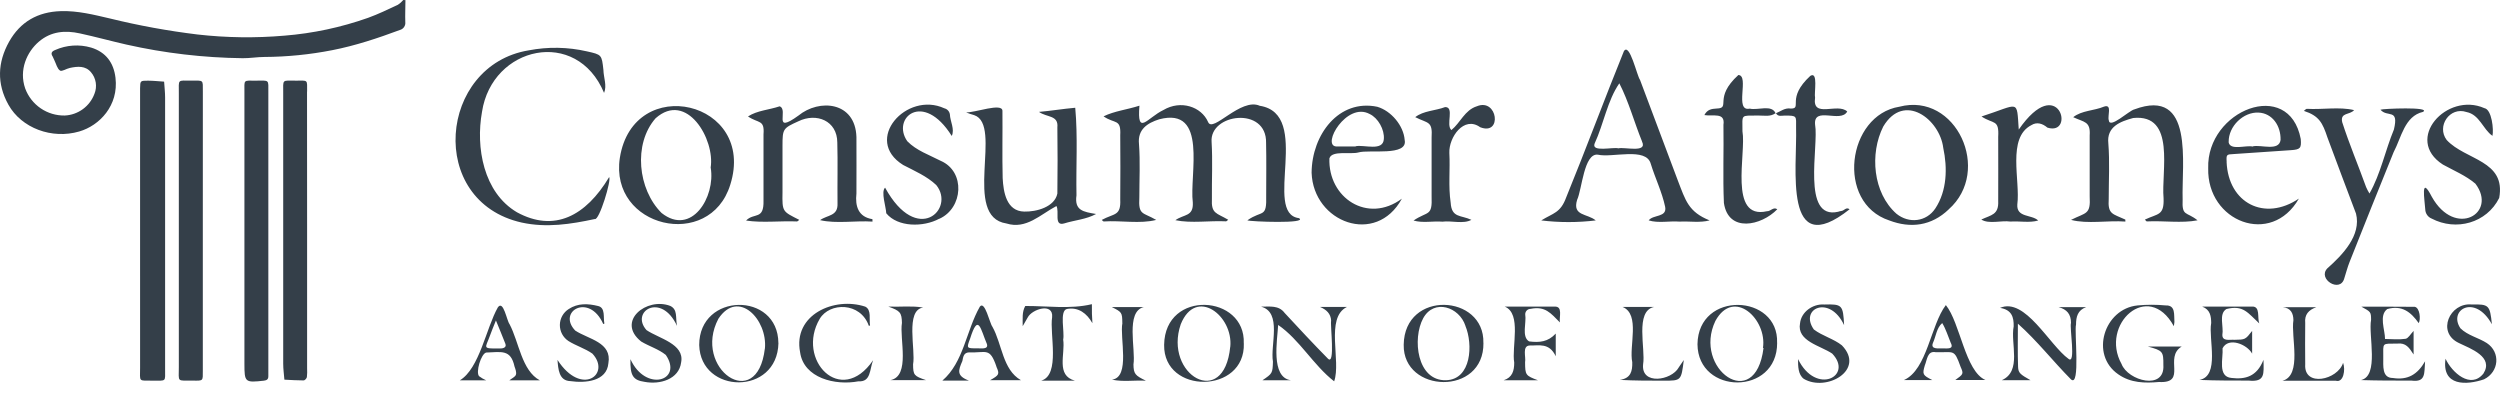 <?xml version="1.0" encoding="UTF-8"?>
<svg xmlns="http://www.w3.org/2000/svg" width="164" height="26" viewBox="0 0 164 26" fill="none">
  <path d="M26.597 0.007C26.597 0.482 26.57 0.957 26.587 1.437C26.603 1.554 26.575 1.672 26.51 1.77C26.444 1.868 26.345 1.938 26.231 1.967C24.781 2.505 23.318 2.995 21.798 3.291C20.329 3.579 18.836 3.729 17.339 3.737C16.864 3.737 16.391 3.825 15.918 3.818C13.352 3.787 10.796 3.488 8.293 2.924C7.273 2.692 6.264 2.413 5.244 2.192C4.271 1.977 3.347 2.056 2.555 2.729C1.763 3.403 1.229 4.588 1.654 5.808C1.85 6.335 2.205 6.789 2.669 7.106C3.134 7.423 3.685 7.588 4.248 7.578C4.677 7.558 5.092 7.412 5.439 7.157C5.785 6.903 6.05 6.552 6.198 6.148C6.292 5.916 6.32 5.662 6.281 5.414C6.241 5.167 6.135 4.934 5.973 4.743C5.606 4.299 5.084 4.349 4.582 4.457C4.358 4.501 4.062 4.71 3.939 4.63C3.753 4.508 3.689 4.201 3.574 3.969C3.539 3.881 3.499 3.795 3.456 3.71C3.313 3.492 3.391 3.373 3.617 3.281C4.36 2.95 5.197 2.893 5.978 3.121C6.951 3.419 7.459 4.122 7.576 5.099C7.795 6.927 6.52 8.244 5.196 8.626C3.413 9.146 1.411 8.411 0.553 6.87C-0.22 5.485 -0.162 4.094 0.599 2.732C1.335 1.426 2.48 0.778 3.987 0.731C5.098 0.696 6.159 0.967 7.22 1.214C9.112 1.678 11.029 2.029 12.962 2.263C14.853 2.478 16.761 2.503 18.657 2.339C20.529 2.19 22.374 1.796 24.145 1.17C24.814 0.927 25.457 0.616 26.105 0.312C26.236 0.225 26.354 0.12 26.455 0L26.597 0.007ZM9.19 24.101C9.19 25.093 9.048 24.959 10.057 24.97C10.925 24.97 10.831 25.053 10.831 24.222C10.831 18.283 10.831 12.344 10.831 6.407C10.831 6.057 10.789 5.706 10.766 5.356C10.416 5.333 10.066 5.295 9.715 5.292C9.202 5.292 9.2 5.292 9.189 5.786C9.189 5.929 9.189 6.072 9.189 6.215V15.053C9.188 18.067 9.189 21.083 9.19 24.101ZM13.307 6.004C13.307 5.212 13.366 5.289 12.566 5.289C11.617 5.289 11.733 5.169 11.731 6.12C11.731 12.105 11.731 18.09 11.731 24.075C11.731 25.099 11.578 24.957 12.648 24.968C13.344 24.977 13.307 25.003 13.305 24.314V15.132C13.306 12.081 13.307 9.039 13.307 6.004ZM17.603 6.074C17.603 5.192 17.692 5.289 16.79 5.29C15.939 5.29 16.035 5.2 16.034 6.055C16.034 11.992 16.034 17.928 16.034 23.865C16.034 25.08 16.072 25.11 17.307 24.973C17.512 24.95 17.609 24.873 17.603 24.667C17.603 24.501 17.603 24.334 17.603 24.168V15.12C17.604 12.105 17.604 9.09 17.603 6.074ZM20.147 6.005C20.147 5.199 20.22 5.29 19.416 5.29C18.473 5.29 18.58 5.174 18.578 6.121C18.578 12.031 18.578 17.944 18.578 23.862C18.578 24.209 18.629 24.557 18.656 24.906C19.085 24.926 19.499 24.957 19.922 24.956C19.995 24.956 20.116 24.826 20.131 24.741C20.153 24.551 20.158 24.36 20.146 24.169V15.132C20.148 12.087 20.146 9.045 20.141 6.005H20.147Z" fill="#343F49"></path>
  <path d="M74.748 6.932C74.574 8.979 75.266 7.719 76.321 7.217C77.453 6.544 78.81 6.993 79.251 8.004C79.548 8.756 81.395 6.381 82.639 6.939C86.109 7.486 82.809 14.006 85.213 14.311C85.849 14.688 81.981 14.541 81.827 14.454C82.818 13.752 83.104 14.349 83.062 12.799C83.062 11.656 83.081 10.512 83.055 9.378C83.112 6.954 79.328 7.445 79.481 9.316C79.554 10.547 79.489 11.786 79.501 13.021C79.446 14.039 79.795 13.956 80.57 14.416C80.52 14.452 80.47 14.519 80.427 14.519C79.331 14.464 78.165 14.662 77.104 14.445C77.668 14.04 78.301 14.221 78.248 13.278C78.015 11.471 79.268 6.982 76.046 7.825C75.266 8.071 74.617 8.49 74.718 9.451C74.804 10.607 74.74 11.777 74.741 12.941C74.672 14.145 74.955 13.905 75.847 14.427C74.787 14.701 73.533 14.451 72.407 14.528C72.363 14.528 72.32 14.462 72.276 14.427C73.088 13.98 73.541 14.192 73.488 13.078C73.5 11.677 73.5 10.275 73.488 8.873C73.546 7.762 73.135 8.15 72.393 7.632C73.114 7.28 73.932 7.196 74.748 6.932ZM34.225 14.6C35.855 14.956 37.433 14.708 39.016 14.369C39.309 14.498 40.133 11.757 39.958 11.621C38.428 14.175 36.357 15.263 33.907 13.922C31.715 12.626 31.198 9.671 31.62 7.335C32.279 3.03 37.825 1.774 39.627 6.094C39.828 5.616 39.595 5.093 39.584 4.588C39.474 3.587 39.475 3.587 38.504 3.37C37.249 3.082 35.947 3.059 34.682 3.303C28.773 4.276 27.977 13.203 34.225 14.6ZM57.232 14.377C56.306 14.233 56.088 13.527 56.182 12.694C56.182 11.458 56.191 10.223 56.182 8.988C56.109 6.657 53.739 6.465 52.375 7.584C50.633 8.843 51.76 7.195 51.144 6.974C50.463 7.207 49.669 7.245 49.069 7.639C49.762 8.111 50.163 7.828 50.086 8.81C50.091 10.26 50.091 11.709 50.086 13.158C50.12 14.455 49.465 13.929 48.942 14.468C50.013 14.631 51.178 14.481 52.28 14.527C52.33 14.527 52.38 14.458 52.43 14.422C51.337 13.865 51.308 13.915 51.332 12.616V9.555C51.332 8.459 51.365 8.411 52.363 7.961C53.561 7.37 54.922 7.92 54.927 9.346C54.964 10.676 54.927 12.007 54.941 13.337C54.981 14.195 54.279 14.088 53.797 14.441C54.874 14.691 56.108 14.461 57.236 14.537C57.233 14.481 57.233 14.428 57.232 14.377ZM63.906 7.553C65.819 8.194 63.095 14.221 66.023 14.66C67.319 15.064 68.251 14.07 69.302 13.516C69.511 13.869 69.12 14.847 69.797 14.66C70.512 14.437 71.244 14.396 71.904 14.038C71.056 13.895 70.474 13.81 70.617 12.814C70.58 10.899 70.71 8.976 70.536 7.069C69.74 7.137 68.953 7.272 68.158 7.34C68.67 7.714 69.445 7.541 69.363 8.353C69.382 9.8 69.382 11.248 69.363 12.697C69.188 13.574 67.999 13.903 67.183 13.88C66.023 13.852 65.823 12.605 65.775 11.683C65.737 10.211 65.775 8.739 65.76 7.266C65.737 6.724 63.974 7.395 63.374 7.373C63.547 7.444 63.725 7.504 63.906 7.553ZM61.618 14.354C63.181 13.656 63.35 11.258 61.71 10.55C60.961 10.163 60.115 9.878 59.518 9.264C58.458 7.751 60.56 5.921 62.435 8.919C62.645 8.479 62.329 7.968 62.312 7.499C62.297 7.405 62.255 7.317 62.191 7.247C62.127 7.177 62.043 7.127 61.95 7.105C59.472 5.961 56.593 9.172 59.245 10.822C59.991 11.21 60.806 11.558 61.419 12.14C62.689 13.713 60.16 16.144 58.062 12.31C57.776 12.579 58.125 13.577 58.138 13.99C58.889 14.911 60.57 14.914 61.614 14.349L61.618 14.354ZM94.617 14.542C95.226 14.462 96.001 14.714 96.524 14.422C95.843 14.096 95.224 14.315 95.164 13.296C95.002 12.215 95.137 11.115 95.077 10.028C95.037 9.019 96.029 7.572 97.1 8.346C98.568 8.918 98.244 6.411 96.886 6.97C96.082 7.22 95.802 8.055 95.211 8.533C94.827 8.193 95.434 7.01 94.799 7.024C94.166 7.266 93.37 7.263 92.839 7.685C93.686 8.114 93.983 7.922 93.913 9.026C93.913 10.309 93.913 11.591 93.913 12.872C93.967 14.225 93.674 13.827 92.728 14.466C93.317 14.644 93.996 14.492 94.617 14.541V14.542ZM47.905 12.12C46.558 16.471 39.961 14.94 40.662 10.354C41.551 4.745 49.645 6.614 47.905 12.12ZM46.618 11.001C46.919 9.142 45.045 5.946 43.007 7.758C41.527 9.445 41.844 12.429 43.4 13.972C45.357 15.52 46.95 12.924 46.623 11.001H46.618ZM87.209 10.379C87.112 12.984 89.721 14.697 91.963 13.033C90.269 16.145 86.152 14.595 86.041 11.332C86.059 8.827 87.832 6.481 90.347 7.004C91.262 7.27 92.077 8.244 92.147 9.183C92.372 10.273 89.818 9.791 89.115 10C88.629 10.143 87.377 9.851 87.213 10.379H87.209ZM87.646 9.608C88.075 9.608 88.504 9.608 88.933 9.608V9.592C89.492 9.479 90.727 9.948 90.78 9.125C90.832 8.499 90.401 7.738 89.85 7.479C88.343 6.661 86.68 9.531 87.65 9.608H87.646Z" fill="#343F49"></path>
  <path d="M163.947 12.987C163.127 14.631 161.121 15.18 159.515 14.338C159.394 14.289 159.291 14.207 159.217 14.1C159.142 13.993 159.101 13.867 159.097 13.738C159.063 13.149 158.76 11.42 159.526 12.907C161.05 15.641 163.861 13.996 162.386 12.049C161.76 11.517 160.969 11.191 160.251 10.794C157.678 9.135 160.513 6.004 162.976 7.095C163.465 7.176 163.598 8.525 163.505 8.912C162.868 8.469 162.669 7.524 161.803 7.349C160.707 6.979 159.819 8.281 160.503 9.184C161.738 10.518 164.408 10.509 163.947 12.987ZM139.421 14.404C138.587 14.015 138.261 14.076 138.332 13.04C138.332 11.829 138.401 10.609 138.307 9.408C138.184 8.309 139.092 7.97 139.937 7.741C142.756 7.455 141.767 11.257 141.93 12.998C141.978 14.154 141.562 13.999 140.706 14.405C140.75 14.447 140.793 14.525 140.836 14.525C141.927 14.468 143.114 14.655 144.159 14.453C143.417 13.858 143.128 14.222 143.181 13.083C143.105 10.759 143.967 5.699 140.014 7.176C139.676 7.242 138.39 8.484 138.337 7.891C138.235 7.605 138.581 6.812 138.029 6.992C137.377 7.269 136.561 7.241 136.003 7.687C136.718 8.027 137.147 7.944 137.083 8.888C137.083 10.222 137.083 11.552 137.083 12.878C137.156 14.104 136.837 13.926 135.86 14.425C136.951 14.711 138.262 14.447 139.426 14.535L139.421 14.404ZM155.221 12.284C154.705 10.854 154.112 9.452 153.648 8.013C153.505 7.361 154.153 7.554 154.428 7.223C153.455 6.992 152.349 7.199 151.331 7.139C151.265 7.139 151.201 7.228 151.135 7.275C152.136 7.598 152.362 8.06 152.68 9.018C153.304 10.684 153.92 12.352 154.555 14.014C154.914 15.443 153.661 16.73 152.676 17.601C152.004 18.296 153.511 19.245 153.783 18.267C153.9 17.905 153.993 17.535 154.133 17.183C155.086 14.781 156.049 12.382 157.021 9.984C157.532 9.025 157.736 7.619 158.95 7.339C159.522 6.989 156.271 7.13 156.159 7.196C156.61 7.734 157.382 7.073 157.041 8.495C156.469 9.876 156.171 11.404 155.437 12.695C155.347 12.532 155.271 12.415 155.221 12.282V12.284ZM116.482 7.438C116.231 6.83 115.308 7.255 114.787 7.126C113.74 7.354 114.787 4.95 114.037 4.92C112.373 6.434 113.58 7.093 112.608 7.12C112.284 7.139 111.996 7.178 111.807 7.549C112.379 7.649 113.184 7.341 113.058 8.189C113.085 9.894 113.014 11.609 113.088 13.312C113.374 15.283 115.539 14.816 116.591 13.727C116.328 13.549 116.162 13.87 115.905 13.858C113.371 14.43 114.564 10.057 114.305 8.613C114.305 7.456 114.162 7.599 115.323 7.578C115.717 7.571 116.135 7.685 116.494 7.411L116.482 7.438ZM116.499 7.415C116.628 7.675 116.871 7.584 117.071 7.582C117.914 7.582 117.822 7.601 117.823 8.382C117.902 10.962 116.95 17.198 121.332 13.73C121.108 13.552 120.975 13.832 120.786 13.841C120.715 13.85 120.646 13.867 120.579 13.892C118.159 14.447 119.323 9.571 119.07 8.173C118.952 6.939 120.759 8.1 121.178 7.315C120.542 6.717 118.866 7.802 119.069 6.407C118.992 6.121 119.293 4.651 118.757 4.977C117.153 6.458 118.258 7.122 117.48 7.122C117.086 7.056 116.808 7.309 116.479 7.439L116.499 7.415ZM131.883 14.535C132.483 14.491 133.135 14.634 133.706 14.465C133.277 14.058 132.276 14.29 132.336 13.413C132.542 11.853 131.641 9.038 133.258 8.209C133.618 7.983 133.99 8.101 134.31 8.372C136.169 8.956 135.068 4.696 132.43 8.499C132.287 6.457 132.5 6.835 129.987 7.641C130.777 8.166 131.149 7.804 131.082 8.979C131.082 10.382 131.091 11.784 131.082 13.186C131.123 14.099 130.624 14.095 129.974 14.402C130.473 14.72 131.278 14.447 131.884 14.534L131.883 14.535ZM112.151 14.458C111.515 14.628 110.835 14.502 110.18 14.538C109.515 14.484 108.781 14.655 108.154 14.457C108.44 14.066 109.366 14.275 109.235 13.572C109.03 12.599 108.581 11.693 108.29 10.744C107.986 9.631 105.757 10.369 104.815 10.146C103.906 10.04 103.781 12.421 103.46 13.107C103.128 14.184 104.13 13.998 104.681 14.46C103.494 14.604 102.293 14.604 101.106 14.46C101.893 13.971 102.367 13.975 102.741 12.953C104.043 9.77 105.237 6.541 106.528 3.356C106.903 2.765 107.386 4.981 107.586 5.242C108.414 7.439 109.235 9.638 110.064 11.836C110.573 13.15 110.756 13.899 112.151 14.458ZM107.719 9.282C107.206 8.024 106.846 6.666 106.228 5.466C105.449 6.589 105.197 8.141 104.609 9.412C104.368 10.007 105.829 9.63 106.164 9.731C106.574 9.627 108.095 10.057 107.715 9.282H107.719ZM127.833 13.738C126.704 14.819 125.341 14.996 123.936 14.461C120.417 13.299 121.162 7.554 124.602 7C128.32 6.031 130.699 11.207 127.829 13.738H127.833ZM127.477 9.698C127.249 7.83 124.904 6.014 123.541 8.301C122.646 10.077 122.862 12.654 124.406 14.021C125.231 14.687 126.368 14.554 126.957 13.675C127.728 12.508 127.758 11.012 127.477 9.698ZM146.065 10.623C146.176 13.33 148.563 14.547 150.807 13.027C149 16.194 144.769 14.543 144.858 11.035C144.742 7.228 150.163 5.079 150.929 9.118C150.979 9.724 150.902 9.808 150.281 9.851C149.026 9.939 147.771 10.021 146.515 10.107C146.063 10.127 146.04 10.14 146.069 10.616L146.065 10.623ZM146.196 9.317C146.286 9.907 147.34 9.502 147.783 9.615V9.6C148.324 9.474 149.499 9.944 149.605 9.182C149.629 8.24 149.056 7.429 148.167 7.386C147.166 7.332 146.186 8.283 146.201 9.309L146.196 9.317Z" fill="#343F49"></path>
  <path d="M131.202 20.197C132.848 19.482 134.436 22.635 135.697 23.543C136.189 23.936 135.752 21.49 135.857 21.181C135.857 20.609 135.589 20.296 135.047 20.149H136.851C136.294 20.346 136.188 20.788 136.188 21.293C136.063 21.703 136.487 25.439 135.859 24.89C134.668 23.689 133.641 22.361 132.374 21.233C132.374 22.233 132.352 23.151 132.386 24.069C132.402 24.475 132.54 24.564 133.197 24.939H131.322C132.649 24.339 131.877 22.549 132.097 21.407C132.11 20.811 131.974 20.319 131.202 20.197ZM87.322 21.038C87.254 21.331 87.599 23.981 87.121 23.536C86.153 22.554 85.211 21.544 84.276 20.533C83.882 20.006 83.297 20.122 82.722 20.116C84.122 20.482 83.32 22.638 83.505 23.725C83.484 24.492 83.463 24.505 82.819 24.944H84.678C83.34 24.75 83.797 22.291 83.847 21.317C85.251 22.279 86.162 23.963 87.52 25.014C87.995 23.695 86.913 20.851 88.357 20.136H86.594C87.013 20.31 87.303 20.582 87.322 21.038ZM142.642 21.124C142.605 20.652 142.733 20.013 142.07 20.036C141.455 19.978 140.837 19.978 140.223 20.036C138.036 20.253 137.077 23.264 138.962 24.558C139.782 25.13 140.706 25.14 141.631 25.059C143.511 25.159 141.925 23.444 143.121 22.732H140.895C141.881 23 141.923 23.054 141.917 23.946C142.028 25.635 139.593 24.984 139.173 23.876C137.732 21.294 140.922 18.329 142.605 21.4C142.622 21.308 142.634 21.216 142.642 21.124ZM157.798 22.226C157.36 22.292 156.905 22.241 156.458 22.236C156.458 21.636 156.045 20.695 156.601 20.276C157.566 20 158.154 20.468 158.668 21.197C158.811 20.951 158.743 20.196 158.411 20.127C157.28 20.114 156.149 20.119 154.909 20.119C155.527 20.459 155.539 20.459 155.543 20.977C155.351 21.999 156.095 24.658 154.878 24.933C156 24.968 157.094 24.97 158.187 24.967C159.15 25.093 159.022 24.49 159.086 23.702C158.587 24.571 157.942 24.948 156.978 24.797C156.239 24.797 156.351 23.996 156.342 23.451C156.342 22.444 156.232 22.554 157.264 22.539C157.821 22.478 158.035 22.79 158.332 23.254V21.709C158.125 21.924 157.981 22.199 157.801 22.226H157.798ZM145.052 21.205C144.867 22.238 145.64 24.671 144.28 24.923C145.376 24.967 146.444 24.967 147.51 24.967C148.601 25.077 148.503 24.538 148.484 23.605C148.048 24.715 147.28 24.9 146.382 24.793C145.457 24.71 145.855 23.486 145.799 22.851C146.181 22.087 147.412 22.585 147.74 23.198V21.709C147.293 22.28 147.293 22.28 146.579 22.291C146.294 22.262 145.777 22.416 145.787 21.965C145.887 21.44 145.529 20.588 146.053 20.272C147.171 19.994 147.453 20.526 148.208 21.217C148.065 20.826 148.292 20.086 147.733 20.111C146.641 20.111 145.55 20.111 144.459 20.111C145.002 20.313 145.05 20.756 145.055 21.205H145.052ZM162.144 19.974C160.706 19.831 159.812 21.812 161.311 22.505C162.076 22.875 163.605 23.413 162.912 24.507C162.076 25.548 160.843 24.435 160.427 23.532C160.164 25.357 161.811 25.274 162.951 24.884C163.94 24.398 164.05 23.108 163.134 22.504C162.586 22.153 161.88 22.005 161.406 21.538C160.583 20.337 162.353 19.251 163.468 21.271C163.341 20.014 163.272 19.95 162.147 19.974H162.144ZM119.664 19.974C118.904 19.926 118.158 20.47 118.082 21.21C117.858 22.381 119.423 22.671 120.193 23.196C121.6 24.668 119.13 25.971 117.951 23.556C117.951 24.021 117.951 24.575 118.33 24.853C119.799 25.726 122.399 24.281 120.829 22.655C120.294 22.226 119.542 22.036 118.989 21.614C118.014 20.239 120.03 19.312 120.973 21.328C120.905 20 120.846 19.944 119.666 19.976L119.664 19.974ZM57.076 21.351C57.001 20.958 57.186 20.332 56.764 20.117C54.738 19.444 52.004 20.639 52.487 23.111C52.725 24.805 54.797 25.306 56.314 25.014C57.14 25.07 57.04 24.236 57.276 23.632C55.161 26.723 52.202 23.584 53.774 20.915C54.423 19.823 56.444 19.803 56.997 21.375L57.076 21.351ZM42.287 25.05C43.281 25.242 44.546 24.89 44.684 23.763C44.914 22.555 43.211 22.202 42.41 21.654C41.327 20.433 43.381 19.144 44.412 21.378C44.302 20.806 44.465 20.313 43.974 20.07C42.423 19.467 40.4 21.081 42.059 22.402C42.579 22.717 43.202 22.898 43.677 23.284C44.828 24.971 42.359 25.762 41.357 23.562C41.332 24.631 41.517 24.94 42.287 25.05ZM39.649 21.224C39.559 20.838 39.737 20.184 39.23 20.073C38.567 19.91 37.912 19.878 37.309 20.272C37.133 20.383 36.987 20.537 36.885 20.719C36.784 20.901 36.729 21.105 36.727 21.314C36.725 21.522 36.775 21.728 36.872 21.912C36.97 22.096 37.112 22.253 37.286 22.368C37.781 22.682 38.377 22.857 38.859 23.196C40.11 24.535 38.152 26.055 36.571 23.61C36.621 24.204 36.654 24.977 37.416 25.001C38.39 25.144 39.807 25.021 39.91 23.83C40.157 22.448 38.604 22.258 37.736 21.686C36.531 20.432 38.653 19.188 39.574 21.257L39.649 21.224ZM100.045 23.762C100.115 23.426 99.835 22.694 100.341 22.665C100.945 22.681 101.628 22.459 102.057 23.37V21.883C101.549 22.429 100.998 22.484 100.308 22.396C99.799 22.09 100.148 21.154 100.055 20.633C100.053 20.586 100.06 20.538 100.076 20.494C100.092 20.449 100.117 20.408 100.15 20.373C100.182 20.338 100.221 20.311 100.265 20.291C100.308 20.272 100.355 20.262 100.403 20.262C101.371 20.063 101.73 20.548 102.33 21.151C102.269 20.795 102.54 20.084 101.98 20.113C100.89 20.113 99.799 20.113 98.71 20.113C99.837 20.57 99.152 22.77 99.333 23.783C99.333 24.319 99.215 24.763 98.636 24.947H100.895C100.077 24.642 100.051 24.605 100.045 23.762ZM67.416 20.829C67.695 20.274 69.119 19.828 69.019 20.814C68.844 21.897 69.574 24.595 68.304 24.971H70.513C69.252 24.627 69.891 23.237 69.745 22.272C69.85 21.812 69.489 20.39 69.987 20.27C70.74 20.127 71.301 20.556 71.662 21.203C71.632 20.788 71.621 20.367 71.628 19.954C70.217 20.296 68.65 20.063 67.257 20.073C67.034 20.479 67.094 20.885 67.089 21.398C67.23 21.152 67.325 20.994 67.416 20.829ZM150.376 24.976C151.325 24.976 152.276 24.976 153.227 24.976C153.74 25.129 153.874 24.242 153.707 23.8C153.362 24.926 151.119 25.426 151.222 23.896C151.213 22.995 151.212 22.093 151.222 21.192C151.168 20.636 151.438 20.335 151.951 20.152H149.752C150.281 20.204 150.441 20.556 150.448 21.001C150.273 22.092 151.039 24.613 149.734 24.979L150.376 24.976ZM110.123 24.109C109.646 24.966 107.645 25.283 107.788 23.896C107.959 22.895 107.236 20.409 108.503 20.137H106.444C107.616 20.616 106.851 22.72 107.076 23.762C107.091 24.349 106.981 24.816 106.264 24.921C107.247 24.973 108.197 24.973 109.145 24.973C110.288 24.973 110.288 24.973 110.457 23.617C110.277 23.873 110.197 23.988 110.123 24.105V24.109ZM60.747 24.936C59.954 24.667 59.904 24.608 59.898 23.899C60.078 22.964 59.365 20.333 60.564 20.174C59.765 20.05 59.193 20.139 58.277 20.114C59.05 20.389 59.153 20.503 59.167 21.184C58.995 22.209 59.739 24.664 58.417 24.936H60.747ZM73.629 21.188C73.441 22.137 74.172 24.745 72.946 24.906C73.687 25.061 74.348 24.936 75.173 24.974C74.458 24.63 74.368 24.527 74.355 23.91C74.515 22.922 73.817 20.43 75.04 20.142H72.931C73.601 20.475 73.616 20.499 73.624 21.188H73.629ZM97.314 22.492C97.362 25.988 92.024 25.811 92.083 22.614C92.133 19.002 97.392 19.292 97.31 22.492H97.314ZM96.132 21.373C95.729 20.137 94.077 19.574 93.361 20.877C92.638 22.21 92.946 24.99 94.857 24.943C96.535 24.897 96.635 22.576 96.128 21.373H96.132ZM81.595 22.525C81.705 25.848 76.312 25.898 76.367 22.619C76.424 18.958 81.722 19.327 81.591 22.525H81.595ZM80.707 22.75C80.909 20.716 78.457 18.802 77.457 21.271C76.321 24.582 80.293 26.903 80.703 22.75H80.707ZM51.066 22.505C50.988 25.966 45.953 25.872 45.868 22.635C45.863 19.174 51.041 19.116 51.062 22.505H51.066ZM50.178 22.87C50.364 20.964 48.431 18.933 47.126 20.911C45.409 24.164 49.665 27.142 50.174 22.87H50.178ZM116.581 22.489C116.592 25.968 111.379 25.911 111.355 22.582C111.401 19.038 116.7 19.278 116.577 22.489H116.581ZM115.692 22.831L115.65 22.822C115.936 20.952 113.736 18.855 112.53 21.052C111.03 24.189 115.145 27.142 115.687 22.831H115.692ZM33.843 24.582C33.895 24.43 33.814 24.218 33.753 24.045C33.504 22.901 32.895 23.093 31.894 23.127C31.558 23.203 31.189 24.435 31.431 24.681C31.574 24.789 31.73 24.879 31.894 24.95H30.164C31.459 24.174 31.889 21.518 32.66 20.162C33.022 19.654 33.245 21.037 33.425 21.262C34.047 22.432 34.218 24.311 35.414 24.95H33.413C33.581 24.814 33.796 24.726 33.843 24.582ZM33.152 22.549C32.975 22.092 32.785 21.639 32.533 21.021C32.353 21.476 32.234 21.754 32.133 22.04C31.847 22.841 31.601 22.874 32.758 22.86C32.955 22.875 33.261 22.815 33.152 22.549ZM65.366 24.046C64.925 22.759 64.704 23.161 63.561 23.116C63.202 23.136 63.184 23.439 63.132 23.68C62.865 24.295 62.725 24.653 63.561 24.967H61.82C63.22 23.766 63.384 21.679 64.278 20.117C64.606 19.688 64.925 21.212 65.1 21.431C65.742 22.567 65.762 24.248 66.971 24.939H64.953C65.547 24.604 65.586 24.548 65.359 24.046H65.366ZM64.741 22.567C64.325 21.596 64.182 20.49 63.64 22.212C63.398 22.855 63.401 22.855 64.11 22.85C64.331 22.842 64.861 22.947 64.741 22.567ZM128.611 24.053C128.182 22.852 128.182 23.14 126.981 23.104C126.428 22.997 126.422 23.603 126.266 23.976C126.098 24.558 126.123 24.61 126.758 24.931H124.899C126.425 24.254 126.647 21.323 127.648 20.013C128.59 21.177 128.913 24.352 130.245 24.928H128.268C128.797 24.545 128.826 24.532 128.611 24.056V24.053ZM127.962 22.472C127.783 22.043 127.652 21.59 127.409 21.194C127.034 21.511 126.998 22.073 126.797 22.505C126.637 22.934 127.161 22.847 127.426 22.854C127.742 22.852 128.208 22.935 127.962 22.475V22.472Z" fill="#343F49"></path>
</svg>

